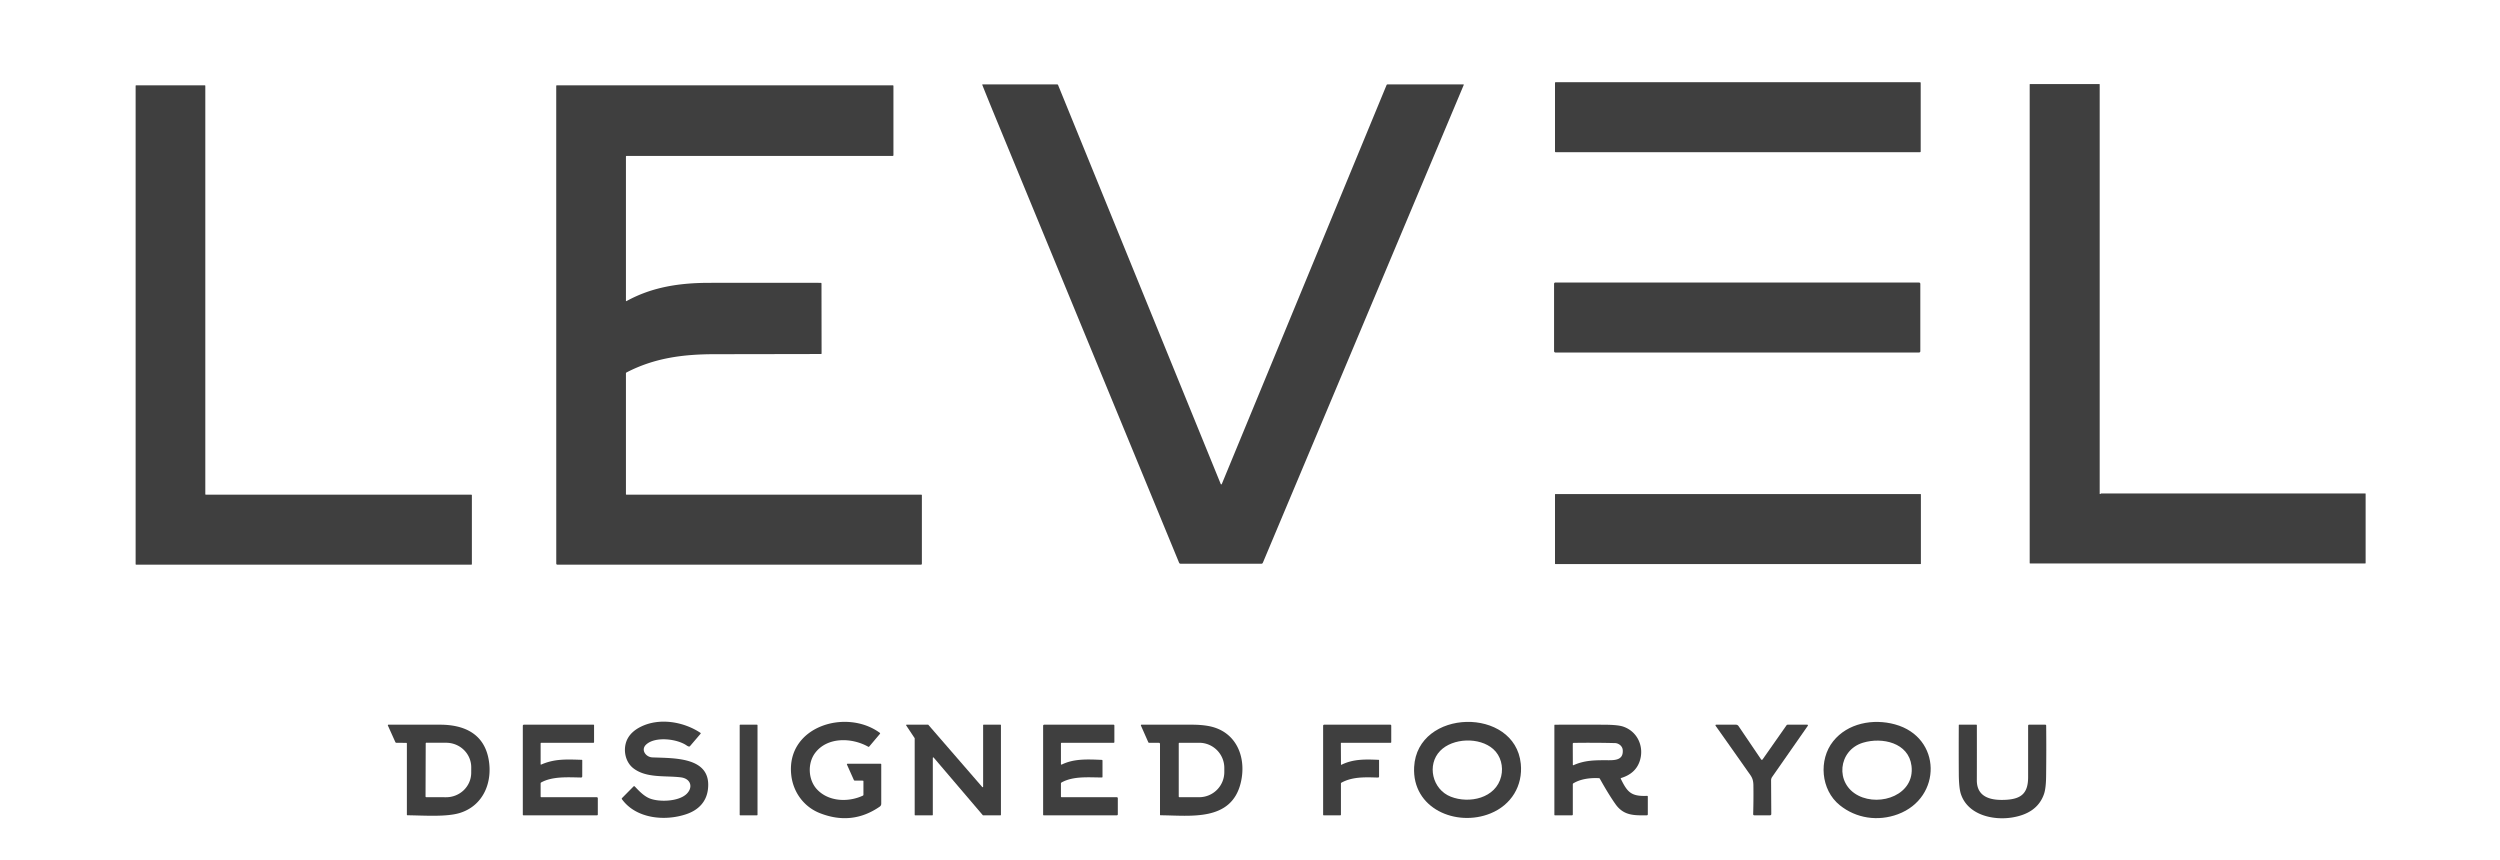 <?xml version="1.0" encoding="UTF-8" standalone="no"?>
<!DOCTYPE svg PUBLIC "-//W3C//DTD SVG 1.1//EN" "http://www.w3.org/Graphics/SVG/1.1/DTD/svg11.dtd">
<svg xmlns="http://www.w3.org/2000/svg" version="1.1" viewBox="0.00 0.00 2000.00 688.00">
<rect fill="#3f3f3f" x="1244.00" y="65.75" width="292.56" height="56.00" rx="0.49"/>
<path fill="#3f3f3f" d="
  M 1681.03 394.75
  L 1892.20 394.75
  A 0.30 0.30 0.0 0 1 1892.50 395.05
  L 1892.50 450.45
  A 0.30 0.30 0.0 0 1 1892.20 450.75
  L 1624.05 450.75
  A 0.30 0.30 0.0 0 1 1623.75 450.45
  L 1623.75 67.55
  A 0.30 0.30 0.0 0 1 1624.05 67.25
  L 1679.45 67.25
  A 0.30 0.30 0.0 0 1 1679.75 67.55
  L 1679.75 394.93
  A 0.30 0.30 0.0 0 0 1680.20 395.19
  L 1680.88 394.79
  A 0.30 0.30 0.0 0 1 1681.03 394.75
  Z"
/>
<path fill="#3f3f3f" d="
  M 944.58 451.00
  Q 943.60 451.00 943.23 450.09
  Q 869.47 271.11 795.72 92.30
  Q 790.73 80.20 785.88 68.04
  Q 785.66 67.50 786.25 67.50
  L 845.64 67.50
  A 0.91 0.90 -11.1 0 1 846.48 68.06
  L 976.59 387.22
  A 0.46 0.46 0.0 0 0 977.44 387.22
  L 1109.19 68.18
  Q 1109.47 67.50 1110.21 67.50
  L 1170.69 67.50
  A 0.33 0.33 0.0 0 1 1170.99 67.96
  L 1010.28 450.20
  A 1.31 1.30 -78.4 0 1 1009.08 451.00
  L 944.58 451.00
  Z"
/>
<path fill="#3f3f3f" d="
  M 377.50 396.21
  L 377.50 451.29
  A 0.46 0.46 0.0 0 1 377.04 451.75
  L 108.96 451.75
  A 0.46 0.46 0.0 0 1 108.50 451.29
  L 108.50 68.71
  A 0.46 0.46 0.0 0 1 108.96 68.25
  L 163.79 68.25
  A 0.46 0.46 0.0 0 1 164.25 68.71
  L 164.25 395.29
  A 0.46 0.46 0.0 0 0 164.71 395.75
  L 377.04 395.75
  A 0.46 0.46 0.0 0 1 377.50 396.21
  Z"
/>
<path fill="#3f3f3f" d="
  M 501.30 240.82
  C 521.94 229.49 543.89 226.31 567.21 226.27
  Q 611.92 226.21 656.63 226.27
  A 0.56 0.56 0.0 0 1 657.19 226.83
  L 657.27 282.67
  Q 657.27 283.21 656.74 283.21
  Q 614.08 283.30 571.51 283.36
  C 546.23 283.40 523.53 286.40 501.25 297.93
  Q 500.75 298.19 500.75 298.75
  L 500.75 395.25
  Q 500.75 395.75 501.25 395.75
  L 737.00 395.75
  Q 737.50 395.75 737.50 396.25
  L 737.50 451.00
  A 0.75 0.75 0.0 0 1 736.75 451.75
  L 446.04 451.75
  Q 445.01 451.75 445.01 450.72
  L 444.98 68.76
  A 0.51 0.51 0.0 0 1 445.49 68.25
  L 714.25 68.25
  A 0.50 0.50 0.0 0 1 714.75 68.75
  L 714.75 124.16
  A 0.60 0.59 0.0 0 1 714.15 124.75
  L 501.25 124.75
  A 0.50 0.50 0.0 0 0 500.75 125.25
  L 500.75 240.49
  Q 500.75 241.12 501.30 240.82
  Z"
/>
<rect fill="#3f3f3f" x="1243.25" y="226.00" width="293.00" height="56.02" rx="1.03"/>
<rect fill="#3f3f3f" x="1244.00" y="395.25" width="292.72" height="56.00" rx="0.27"/>
<path fill="#3f3f3f" d="
  M 506.66 614.59
  C 499.50 609.03 498.09 597.93 502.31 590.52
  Q 505.51 584.89 512.82 581.31
  C 527.74 574.01 547.02 577.38 560.36 586.28
  A 0.49 0.49 0.0 0 1 560.46 587.00
  L 552.00 596.90
  A 0.97 0.95 28.7 0 1 550.97 597.19
  Q 550.11 596.92 549.41 596.43
  C 541.82 591.07 523.96 588.85 516.78 595.78
  C 512.50 599.91 516.67 605.71 521.88 605.92
  C 539.69 606.65 569.71 605.39 566.31 631.75
  C 565.05 641.57 558.60 648.05 549.30 651.25
  C 532.11 657.17 508.87 655.05 497.54 639.34
  A 0.67 0.66 50.0 0 1 497.61 638.47
  L 506.83 629.14
  A 0.68 0.68 0.0 0 1 507.80 629.15
  C 510.84 632.33 514.88 636.81 519.78 638.76
  C 527.43 641.79 542.41 641.24 548.88 635.50
  C 554.68 630.34 553.01 622.93 544.65 621.88
  C 532.27 620.33 517.09 622.70 506.66 614.59
  Z"
/>
<path fill="#3f3f3f" d="
  M 655.99 650.55
  C 642.95 645.45 634.39 633.53 632.97 619.72
  C 628.97 581.00 677.02 566.56 703.87 586.28
  A 0.55 0.54 38.7 0 1 703.96 587.07
  L 695.38 597.23
  Q 695.03 597.64 694.57 597.38
  C 681.35 589.92 661.76 589.46 652.07 602.40
  C 645.95 610.56 646.40 623.82 653.62 631.52
  C 662.81 641.33 678.46 642.00 690.23 636.54
  Q 690.75 636.30 690.75 635.73
  L 690.75 625.01
  A 0.50 0.50 0.0 0 0 690.26 624.51
  L 683.88 624.47
  Q 683.30 624.47 683.06 623.94
  L 677.57 611.68
  A 0.48 0.48 0.0 0 1 678.01 611.00
  L 704.50 611.00
  A 0.50 0.50 0.0 0 1 705.00 611.50
  L 705.00 642.94
  Q 705.00 644.47 703.74 645.34
  Q 681.65 660.59 655.99 650.55
  Z"
/>
<path fill="#3f3f3f" d="
  M 1192.44 650.72
  C 1165.14 661.86 1129.55 646.93 1131.31 613.59
  C 1133.79 566.69 1212.03 565.17 1216.63 611.03
  C 1218.39 628.62 1209.00 643.97 1192.44 650.72
  Z
  M 1152.18 600.63
  C 1141.27 611.81 1145.80 631.56 1160.66 637.37
  C 1175.37 643.13 1196.70 638.72 1200.95 621.05
  C 1202.82 613.26 1200.66 604.64 1194.57 599.24
  C 1183.60 589.52 1162.27 590.29 1152.18 600.63
  Z"
/>
<path fill="#3f3f3f" d="
  M 1471.69 644.06
  C 1456.67 631.88 1454.70 607.84 1466.54 593.00
  C 1478.10 578.52 1498.45 574.69 1516.00 579.51
  C 1553.57 589.84 1553.76 638.17 1518.35 651.38
  C 1502.46 657.30 1484.93 654.80 1471.69 644.06
  Z
  M 1486.71 636.49
  C 1504.48 645.50 1531.98 635.64 1529.21 612.74
  C 1526.95 594.04 1505.63 589.57 1490.44 594.15
  C 1470.40 600.19 1467.79 626.91 1486.71 636.49
  Z"
/>
<path fill="#3f3f3f" d="
  M 324.92 594.28
  L 317.10 594.24
  A 0.91 0.91 0.0 0 1 316.29 593.71
  L 310.32 580.43
  A 0.48 0.48 0.0 0 1 310.76 579.75
  Q 331.30 579.75 352.00 579.75
  C 370.83 579.75 386.88 586.59 390.81 606.96
  C 394.34 625.29 387.01 644.26 368.11 650.29
  C 357.27 653.75 339.01 652.36 325.97 652.21
  A 0.48 0.47 0.6 0 1 325.50 651.74
  L 325.50 594.86
  Q 325.50 594.28 324.92 594.28
  Z
  M 340.57 594.74
  L 340.43 637.16
  A 0.58 0.58 0.0 0 0 341.00 637.74
  L 356.85 637.79
  A 20.05 19.62 0.2 0 0 376.97 618.24
  L 376.99 613.90
  A 20.05 19.62 0.2 0 0 357.01 594.21
  L 341.16 594.16
  A 0.58 0.58 0.0 0 0 340.57 594.74
  Z"
/>
<path fill="#3f3f3f" d="
  M 433.07 611.62
  C 443.64 606.98 452.99 607.47 465.40 607.86
  A 0.42 0.41 0.7 0 1 465.81 608.27
  L 465.79 621.12
  A 0.90 0.89 -89.4 0 1 464.88 622.02
  C 454.61 621.85 442.17 620.92 433.01 625.92
  Q 432.50 626.19 432.50 626.77
  L 432.50 637.14
  Q 432.50 637.77 433.14 637.77
  L 477.34 637.74
  A 0.91 0.91 0.0 0 1 478.25 638.65
  L 478.25 651.62
  A 0.63 0.62 -90.0 0 1 477.63 652.25
  L 418.75 652.25
  A 0.50 0.50 0.0 0 1 418.25 651.75
  L 418.25 580.63
  A 0.88 0.88 0.0 0 1 419.13 579.75
  L 474.84 579.75
  A 0.41 0.40 -0.0 0 1 475.25 580.15
  L 475.25 593.62
  Q 475.25 594.25 474.63 594.25
  L 433.00 594.25
  A 0.50 0.50 0.0 0 0 432.50 594.75
  L 432.50 611.25
  Q 432.50 611.86 433.07 611.62
  Z"
/>
<rect fill="#3f3f3f" x="591.75" y="579.76" width="14.26" height="72.48" rx="0.38"/>
<path fill="#3f3f3f" d="
  M 745.86 652.25
  L 732.14 652.25
  A 0.39 0.39 0.0 0 1 731.75 651.86
  L 731.75 590.71
  A 0.39 0.39 0.0 0 0 731.69 590.49
  L 724.97 580.36
  A 0.39 0.39 0.0 0 1 725.30 579.75
  L 742.40 579.75
  A 0.39 0.39 0.0 0 1 742.70 579.88
  L 785.82 629.63
  A 0.39 0.39 0.0 0 0 786.50 629.37
  L 786.50 580.14
  A 0.39 0.39 0.0 0 1 786.89 579.75
  L 800.36 579.75
  A 0.39 0.39 0.0 0 1 800.75 580.14
  L 800.75 651.86
  A 0.39 0.39 0.0 0 1 800.36 652.25
  L 786.51 652.25
  A 0.39 0.39 0.0 0 1 786.21 652.11
  L 746.94 606.05
  A 0.39 0.39 0.0 0 0 746.25 606.30
  L 746.25 651.86
  A 0.39 0.39 0.0 0 1 745.86 652.25
  Z"
/>
<path fill="#3f3f3f" d="
  M 849.40 611.65
  C 859.01 606.96 869.33 607.39 881.41 607.90
  A 0.61 0.61 0.0 0 1 882.00 608.51
  L 882.00 621.46
  Q 882.00 621.99 881.47 621.99
  C 871.00 621.96 858.65 620.71 849.22 625.99
  Q 848.75 626.26 848.75 626.79
  L 848.75 637.14
  Q 848.75 637.77 849.39 637.77
  L 893.37 637.74
  A 0.88 0.88 0.0 0 1 894.25 638.62
  L 894.25 651.50
  A 0.75 0.75 0.0 0 1 893.50 652.25
  L 835.00 652.25
  Q 834.50 652.25 834.50 651.75
  L 834.50 580.63
  A 0.88 0.87 -90.0 0 1 835.37 579.75
  L 890.84 579.75
  A 0.66 0.65 0.0 0 1 891.50 580.40
  L 891.50 593.62
  Q 891.50 594.25 890.88 594.25
  L 849.25 594.25
  A 0.50 0.50 0.0 0 0 848.75 594.75
  L 848.75 611.24
  A 0.45 0.45 0.0 0 0 849.40 611.65
  Z"
/>
<path fill="#3f3f3f" d="
  M 927.12 594.25
  L 919.34 594.25
  A 0.79 0.78 77.6 0 1 918.63 593.79
  L 912.74 580.46
  A 0.51 0.51 0.0 0 1 913.21 579.75
  Q 933.19 579.74 953.50 579.75
  C 959.09 579.75 965.77 580.24 971.00 581.83
  C 990.50 587.76 997.14 607.73 992.56 626.38
  C 984.94 657.45 952.16 652.38 928.48 652.22
  Q 928.00 652.22 928.00 651.74
  L 928.00 595.13
  A 0.88 0.88 0.0 0 0 927.12 594.25
  Z
  M 942.99 594.79
  L 942.99 637.19
  A 0.57 0.57 0.0 0 0 943.56 637.76
  L 959.36 637.76
  A 20.12 20.09 -90.0 0 0 979.45 617.64
  L 979.45 614.34
  A 20.12 20.09 90.0 0 0 959.36 594.22
  L 943.56 594.22
  A 0.57 0.57 0.0 0 0 942.99 594.79
  Z"
/>
<path fill="#3f3f3f" d="
  M 1073.24 611.78
  C 1082.59 607.19 1092.00 607.41 1102.83 607.86
  Q 1103.25 607.87 1103.25 608.29
  L 1103.25 621.22
  A 0.83 0.83 0.0 0 1 1102.39 622.05
  C 1092.24 621.75 1082.03 621.25 1073.13 626.15
  Q 1072.75 626.35 1072.75 626.78
  L 1072.75 651.75
  A 0.50 0.50 0.0 0 1 1072.25 652.25
  L 1059.00 652.25
  Q 1058.50 652.25 1058.50 651.75
  L 1058.50 580.63
  A 0.88 0.87 -90.0 0 1 1059.37 579.75
  L 1112.25 579.75
  A 0.75 0.75 0.0 0 1 1113.00 580.50
  L 1113.00 593.63
  Q 1113.00 594.25 1112.37 594.25
  L 1073.00 594.25
  A 0.31 0.31 0.0 0 0 1072.69 594.56
  L 1072.78 611.50
  Q 1072.78 612.00 1073.24 611.78
  Z"
/>
<path fill="#3f3f3f" d="
  M 1296.66 623.08
  C 1301.82 633.56 1304.76 637.28 1317.66 636.68
  A 0.56 0.56 0.0 0 1 1318.25 637.24
  L 1318.25 651.48
  A 0.77 0.77 0.0 0 1 1317.49 652.25
  C 1307.20 652.36 1298.96 652.58 1292.40 643.34
  Q 1287.01 635.74 1279.89 622.99
  Q 1279.65 622.55 1279.15 622.53
  C 1272.42 622.18 1264.67 623.03 1258.72 626.63
  A 0.97 0.96 74.7 0 0 1258.25 627.46
  L 1258.25 651.59
  A 0.66 0.65 -90.0 0 1 1257.60 652.25
  L 1244.00 652.25
  Q 1243.50 652.25 1243.50 651.75
  L 1243.50 580.26
  Q 1243.50 579.77 1243.99 579.77
  Q 1263.50 579.70 1282.96 579.77
  Q 1293.99 579.80 1298.31 581.21
  C 1310.27 585.10 1315.72 597.89 1311.60 609.39
  Q 1308.18 618.95 1296.96 622.39
  Q 1296.40 622.56 1296.66 623.08
  Z
  M 1298.20 600.08
  C 1297.97 596.74 1294.83 594.54 1292.00 594.47
  Q 1275.41 594.06 1258.93 594.31
  A 0.73 0.73 0.0 0 0 1258.21 595.04
  L 1258.27 611.77
  Q 1258.27 612.38 1258.83 612.13
  C 1268.10 608.03 1276.34 608.15 1286.96 608.19
  C 1293.10 608.21 1298.71 607.50 1298.20 600.08
  Z"
/>
<path fill="#3f3f3f" d="
  M 1408.91 607.57
  A 0.70 0.69 -44.7 0 0 1410.05 607.57
  L 1429.23 580.22
  Q 1429.55 579.77 1430.11 579.76
  L 1445.74 579.74
  A 0.59 0.59 0.0 0 1 1446.23 580.67
  L 1417.73 621.54
  A 4.83 4.79 62.4 0 0 1416.87 624.32
  L 1417.03 651.23
  A 1.01 1.01 0.0 0 1 1416.02 652.25
  L 1403.52 652.25
  Q 1402.51 652.25 1402.54 651.24
  Q 1402.88 639.62 1402.72 628.23
  C 1402.63 622.59 1400.92 620.96 1398.03 616.84
  Q 1385.32 598.74 1372.67 580.88
  Q 1371.87 579.75 1373.25 579.75
  L 1388.72 579.75
  A 2.56 2.55 73.0 0 1 1390.84 580.88
  L 1408.91 607.57
  Z"
/>
<path fill="#3f3f3f" d="
  M 1581.47 624.24
  C 1581.43 638.58 1594.05 640.53 1605.21 639.81
  C 1617.56 639.01 1622.50 634.09 1622.50 621.61
  Q 1622.50 601.13 1622.50 580.51
  A 0.76 0.76 0.0 0 1 1623.26 579.75
  L 1636.22 579.75
  A 0.72 0.72 0.0 0 1 1636.94 580.47
  Q 1637.15 600.70 1636.89 621.11
  Q 1636.77 630.68 1635.20 635.22
  C 1631.29 646.51 1621.91 651.89 1610.23 653.90
  C 1594.53 656.60 1574.20 651.97 1568.69 635.15
  Q 1567.11 630.31 1567.04 619.04
  Q 1566.92 599.57 1567.03 580.09
  A 0.34 0.34 0.0 0 1 1567.37 579.75
  L 1580.96 579.75
  Q 1581.49 579.75 1581.49 580.28
  Q 1581.53 602.30 1581.47 624.24
  Z"
/>
</svg>
